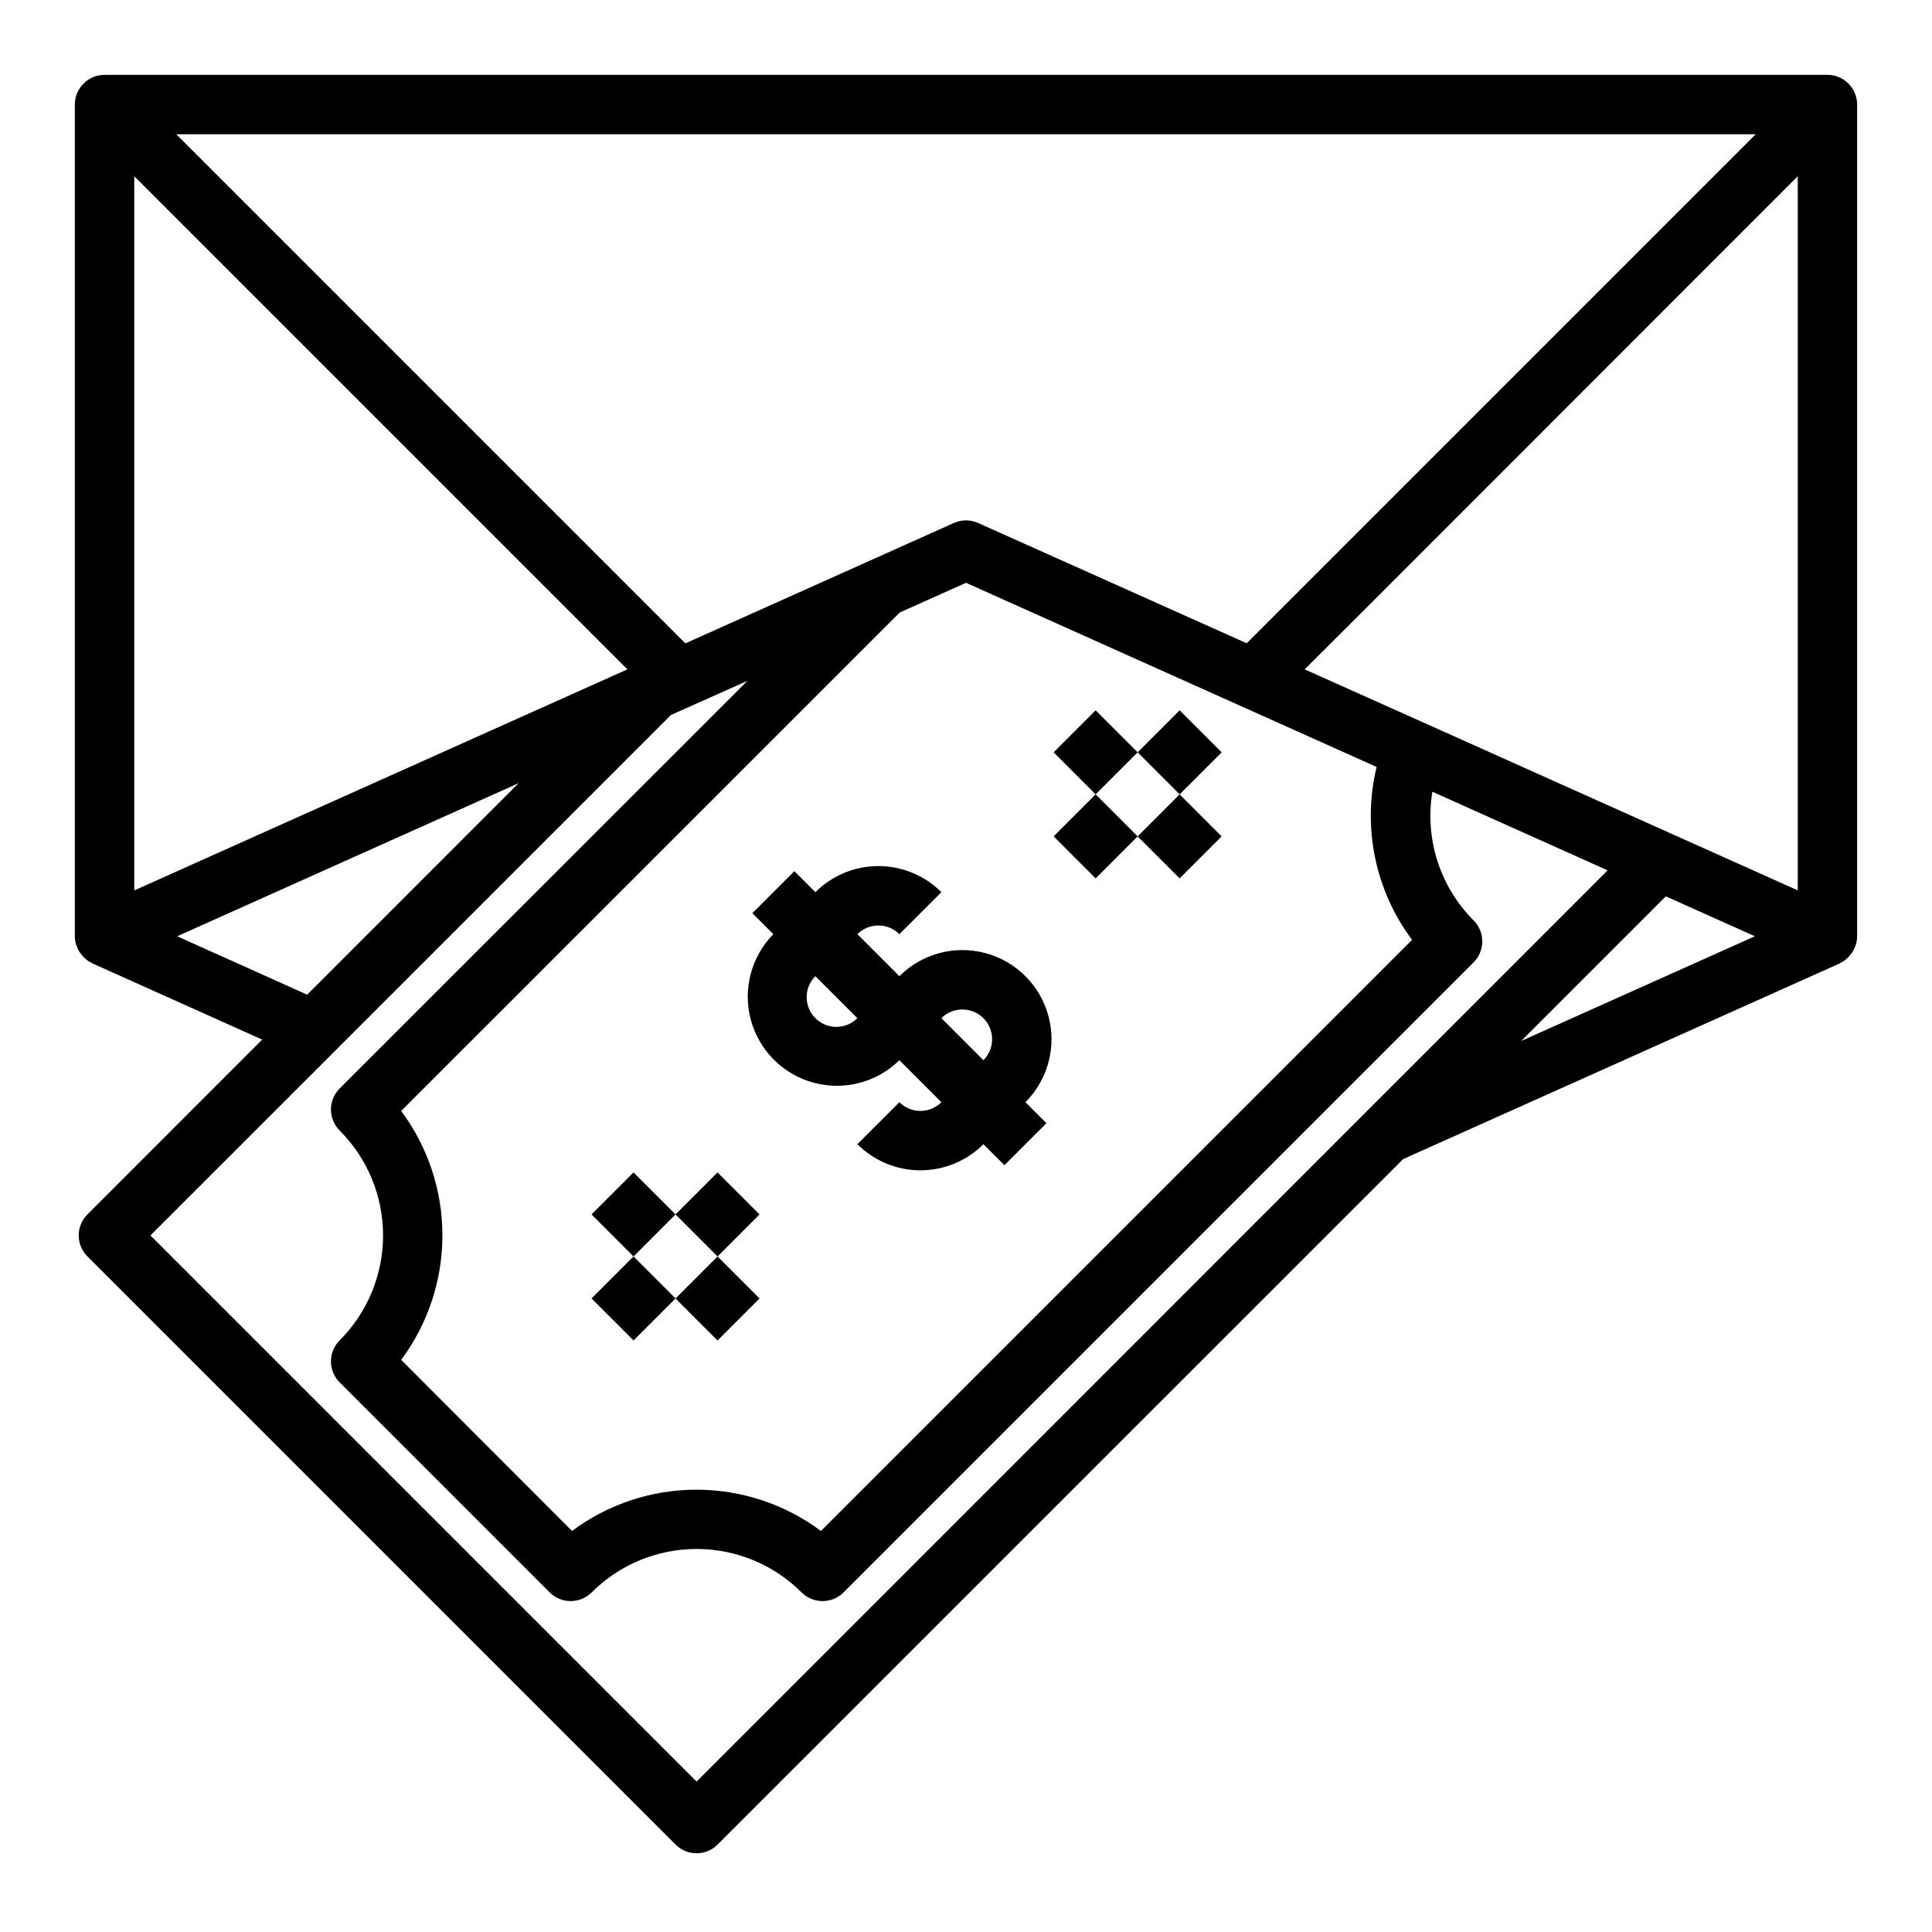 <?xml version="1.0" encoding="UTF-8"?>
<!-- Uploaded to: ICON Repo, www.iconrepo.com, Generator: ICON Repo Mixer Tools -->
<svg fill="#000000" width="800px" height="800px" version="1.1" viewBox="144 144 512 512" xmlns="http://www.w3.org/2000/svg">
 <g>
  <path d="m635.6 394.88c0.078-0.211 0.188-0.418 0.25-0.645v-0.004c0.199-0.684 0.301-1.395 0.309-2.109v-220.41c0-2.09-0.832-4.09-2.305-5.566-1.477-1.477-3.481-2.309-5.566-2.309h-456.58c-4.348 0-7.875 3.527-7.875 7.875v220.41c0.008 0.715 0.113 1.426 0.309 2.109 0.074 0.223 0.16 0.441 0.262 0.656 0.223 0.703 0.578 1.355 1.055 1.918 0.254 0.348 0.535 0.676 0.84 0.977 0.203 0.195 0.426 0.371 0.652 0.551h0.004c0.152 0.141 0.312 0.273 0.477 0.395 0.176 0.098 0.359 0.18 0.543 0.254 0.18 0.102 0.324 0.234 0.504 0.324l45.004 20.199-46.316 46.324c-3.074 3.074-3.074 8.059 0 11.133l155.87 155.87v-0.004c3.074 3.074 8.055 3.074 11.129 0l181.68-181.66 115.66-51.836c0.164-0.078 0.285-0.195 0.441-0.285 0.211-0.086 0.414-0.188 0.613-0.301 0.172-0.109 0.309-0.27 0.473-0.387 0.164-0.117 0.449-0.363 0.66-0.559 0.305-0.301 0.586-0.629 0.844-0.977 0.168-0.207 0.328-0.426 0.473-0.652 0.23-0.41 0.43-0.844 0.59-1.289zm-117.39-1.812-156.65 156.65h-0.004c-9.531-7.098-21.098-10.934-32.984-10.934-11.883 0-23.453 3.836-32.98 10.934l-45.281-45.34c7.098-9.531 10.934-21.102 10.934-32.984 0-11.887-3.836-23.453-10.934-32.984l132.12-132.09 17.578-7.871 108.81 48.805-0.004 0.004c-3.848 15.906-0.402 32.703 9.398 45.812zm-43.816-78.594-71.172-31.875c-2.051-0.918-4.391-0.918-6.441 0l-71.148 31.898-134.92-134.92h418.57zm-164.13 6.91-130.68 58.586v-189.26zm179.48 0 16.957-16.91 113.72-113.77v189.25l-98.801-44.297zm-298.79 70.738 90.48-40.566-56.031 56.043zm137.65 224.01-144.73-144.73 137.93-137.92 20.277-9.055-108.07 108.03c-3.07 3.074-3.07 8.059 0 11.133 7.371 7.379 11.508 17.383 11.508 27.812 0 10.43-4.137 20.43-11.508 27.812-3.07 3.074-3.07 8.055 0 11.129l55.656 55.656c3.074 3.074 8.059 3.074 11.133 0 7.379-7.371 17.383-11.508 27.809-11.508 10.43 0 20.434 4.137 27.812 11.508 3.074 3.074 8.059 3.074 11.133 0l166.96-166.96c3.074-3.074 3.074-8.059 0-11.133-8.922-8.938-12.984-21.629-10.918-34.086l46.445 20.836zm256.85-234.59 4.008 1.793 19.594 8.785-61.938 27.758z"/>
  <path d="m300.76 465.84 11.133-11.133 11.133 11.133-11.133 11.133z"/>
  <path d="m300.76 488.1 11.133-11.133 11.133 11.133-11.133 11.133z"/>
  <path d="m323.02 488.11 11.133-11.133 11.133 11.133-11.133 11.133z"/>
  <path d="m323.02 465.84 11.133-11.133 11.133 11.133-11.133 11.133z"/>
  <path d="m423.22 343.38 11.133-11.133 11.133 11.133-11.133 11.133z"/>
  <path d="m423.22 365.65 11.133-11.133 11.133 11.133-11.133 11.133z"/>
  <path d="m445.48 365.65 11.133-11.133 11.133 11.133-11.133 11.133z"/>
  <path d="m445.49 343.38 11.133-11.133 11.133 11.133-11.133 11.133z"/>
  <path d="m382.34 436.1-11.129 11.129c4.43 4.43 10.438 6.918 16.699 6.918 6.266 0 12.273-2.488 16.703-6.918l5.566 5.566 11.133-11.133-5.57-5.562c5.969-5.969 8.297-14.664 6.113-22.816-2.184-8.148-8.551-14.516-16.699-16.699-8.152-2.184-16.848 0.145-22.816 6.113l-11.133-11.133h0.004c3.074-3.07 8.055-3.07 11.129 0l11.141-11.133v0.004c-4.43-4.43-10.438-6.918-16.699-6.918-6.266 0-12.273 2.488-16.703 6.918l-5.566-5.566-11.133 11.133 5.566 5.566 0.004-0.004c-5.887 5.981-8.156 14.637-5.965 22.738 2.195 8.098 8.52 14.426 16.621 16.621 8.098 2.195 16.754-0.074 22.734-5.957l11.141 11.133c-1.477 1.477-3.481 2.309-5.57 2.309s-4.094-0.832-5.57-2.309zm-22.262-22.27v-0.004c-3.07-3.074-3.07-8.055 0-11.129l11.133 11.133v-0.004c-3.074 3.074-8.059 3.074-11.133 0zm33.402 0v-0.004c3.074-3.07 8.062-3.07 11.137 0.004 3.07 3.078 3.07 8.062-0.004 11.137z"/>
 </g>
</svg>
